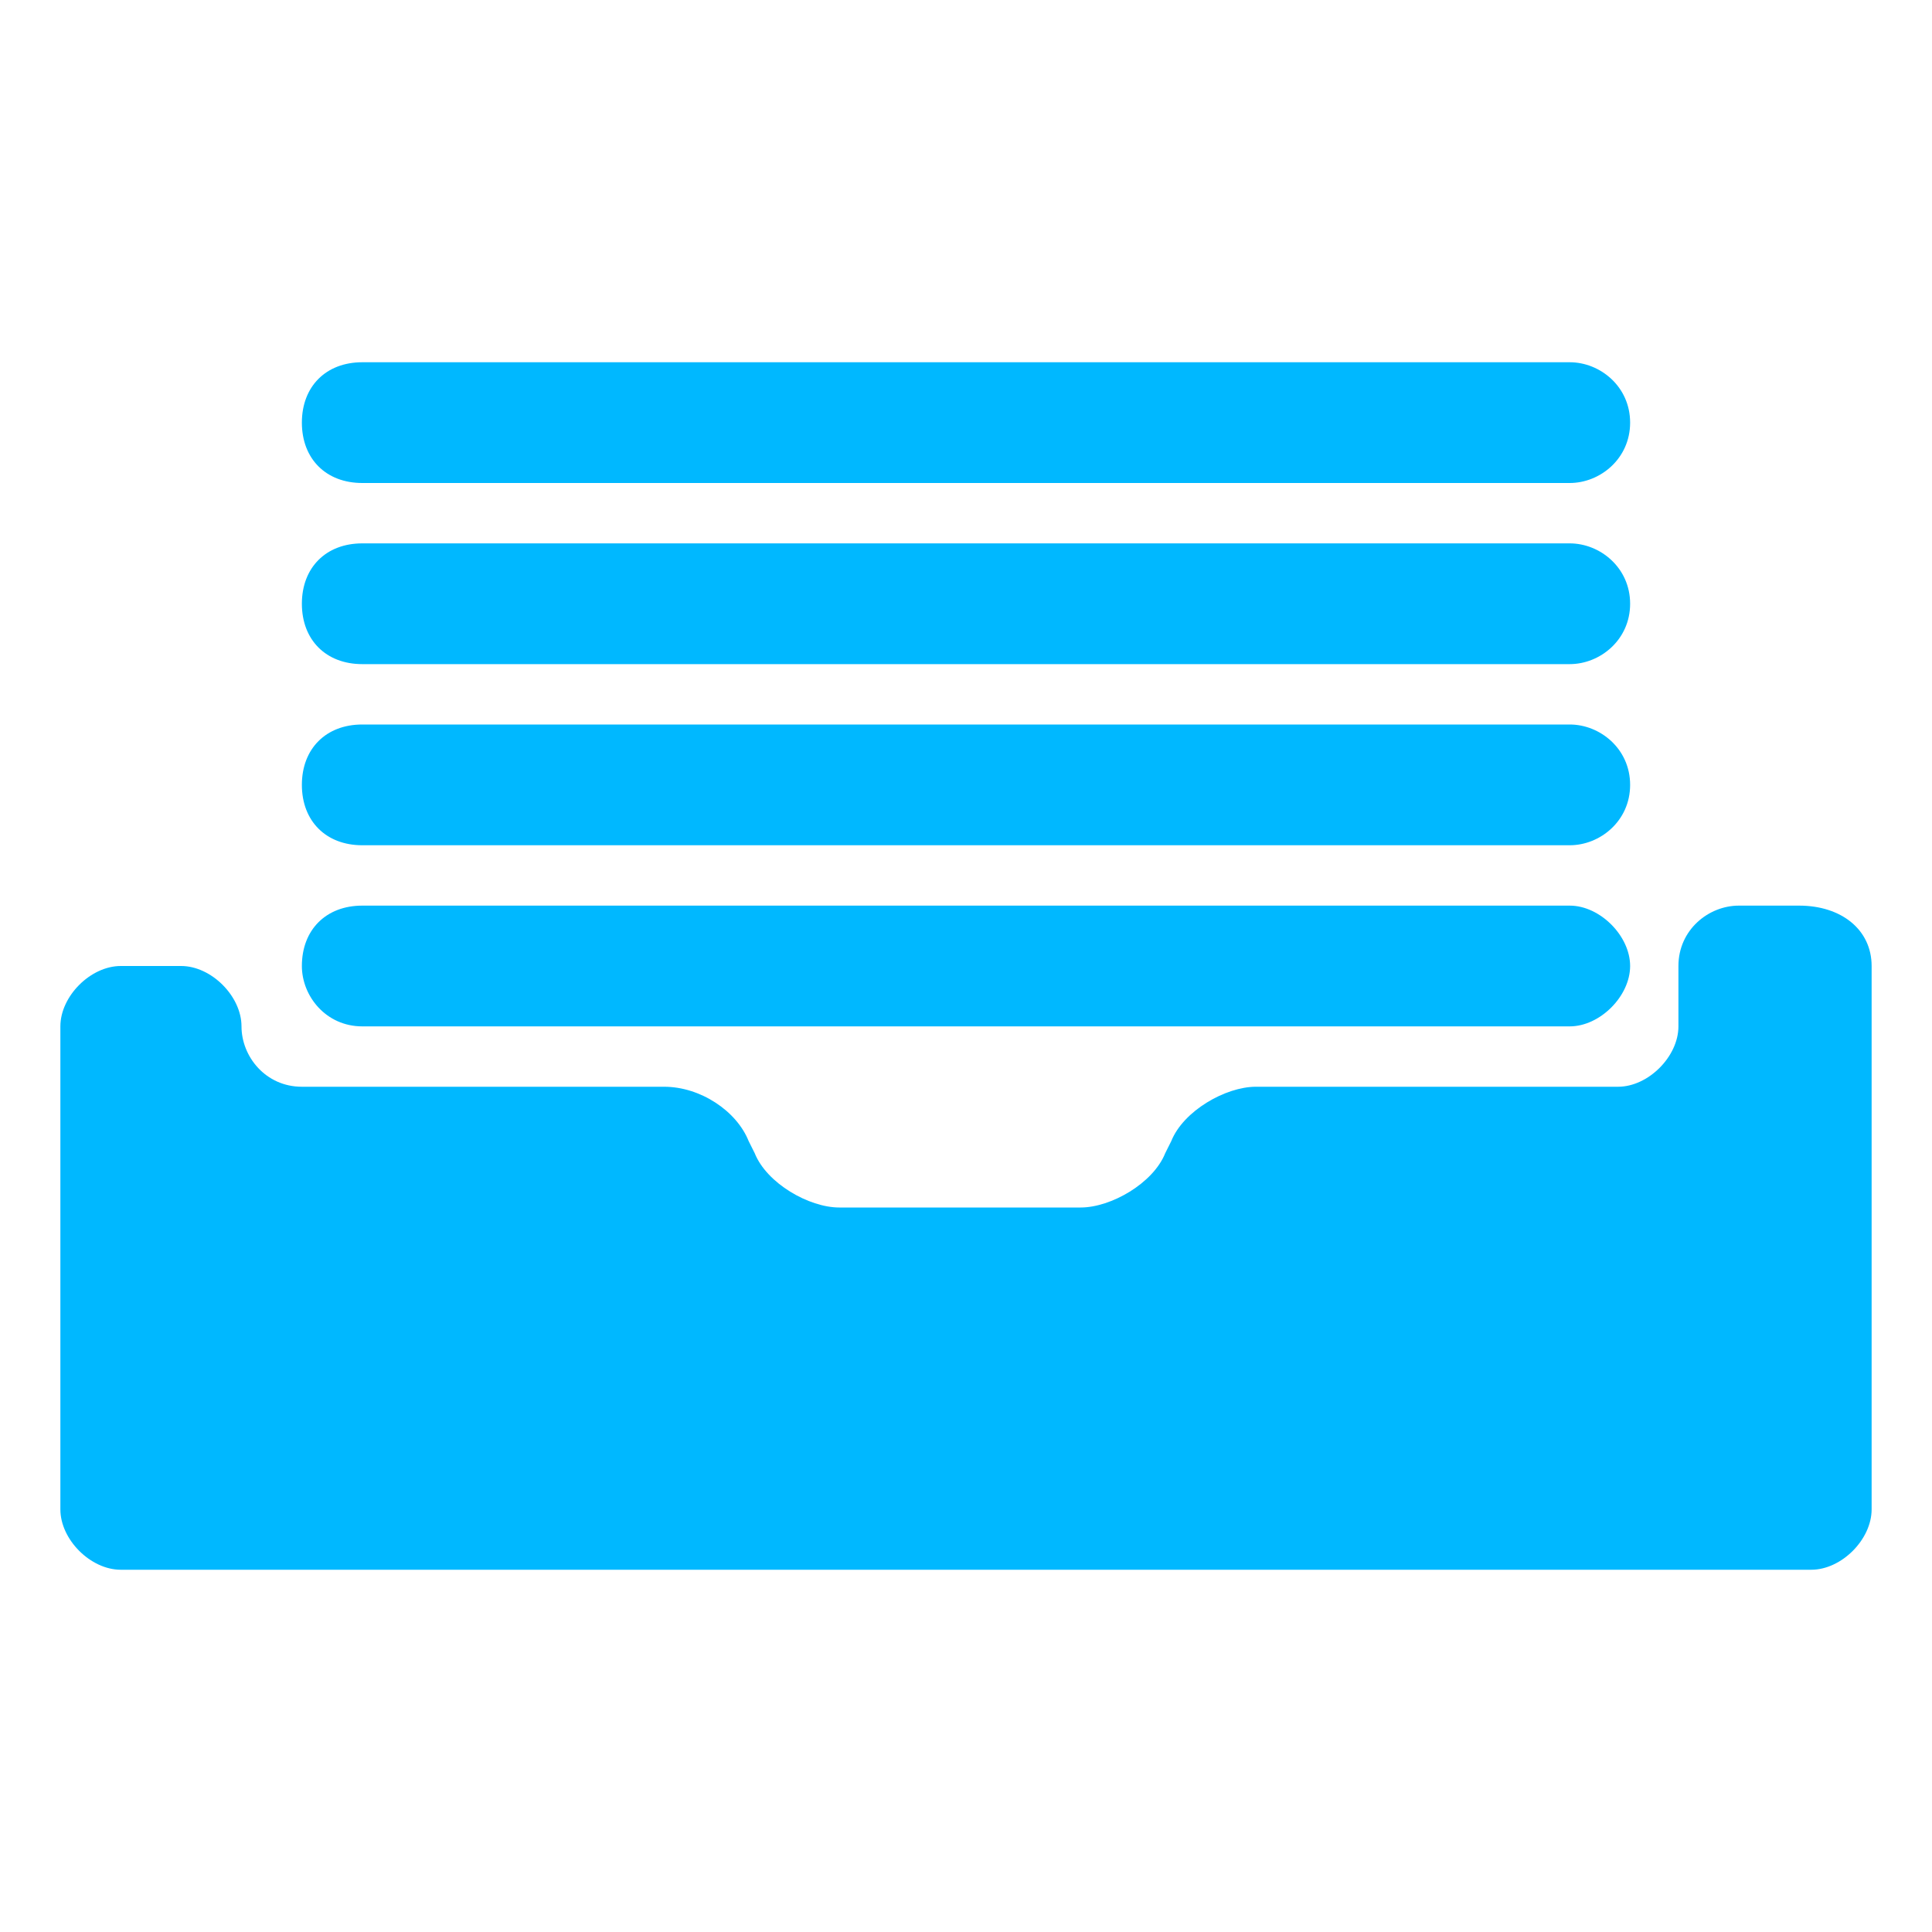 <?xml version="1.0" encoding="utf-8"?>
<!-- Generator: Adobe Illustrator 26.4.1, SVG Export Plug-In . SVG Version: 6.00 Build 0)  -->
<svg version="1.1" id="Uploaded_to_svgrepo.com" xmlns="http://www.w3.org/2000/svg" xmlns:xlink="http://www.w3.org/1999/xlink"
	 x="0px" y="0px" viewBox="0 0 32 32" style="enable-background:new 0 0 32 32;" xml:space="preserve">
<style type="text/css">
	.st0{fill:#00B8FF;}
</style>
<path class="st0" d="M31,16v9c0,0.5-0.5,1-1,1H2c-0.5,0-1-0.5-1-1v-8c0-0.5,0.5-1,1-1h1c0.5,0,1,0.5,1,1s0.4,1,1,1h6
	c0.6,0,1.2,0.4,1.4,0.9l0.1,0.2c0.2,0.5,0.9,0.9,1.4,0.9h4c0.5,0,1.2-0.4,1.4-0.9l0.1-0.2c0.2-0.5,0.9-0.9,1.4-0.9h6
	c0.5,0,1-0.5,1-1v-1c0-0.6,0.5-1,1-1h1C30.5,15,31,15.4,31,16z M6,17h20c0.5,0,1-0.5,1-1s-0.5-1-1-1H6c-0.6,0-1,0.4-1,1
	C5,16.5,5.4,17,6,17z M6,14h20c0.5,0,1-0.4,1-1s-0.5-1-1-1H6c-0.6,0-1,0.4-1,1S5.4,14,6,14z M6,11h20c0.5,0,1-0.4,1-1s-0.5-1-1-1H6
	c-0.6,0-1,0.4-1,1S5.4,11,6,11z M6,8h20c0.5,0,1-0.4,1-1s-0.5-1-1-1H6C5.4,6,5,6.4,5,7S5.4,8,6,8z"/>
</svg>
